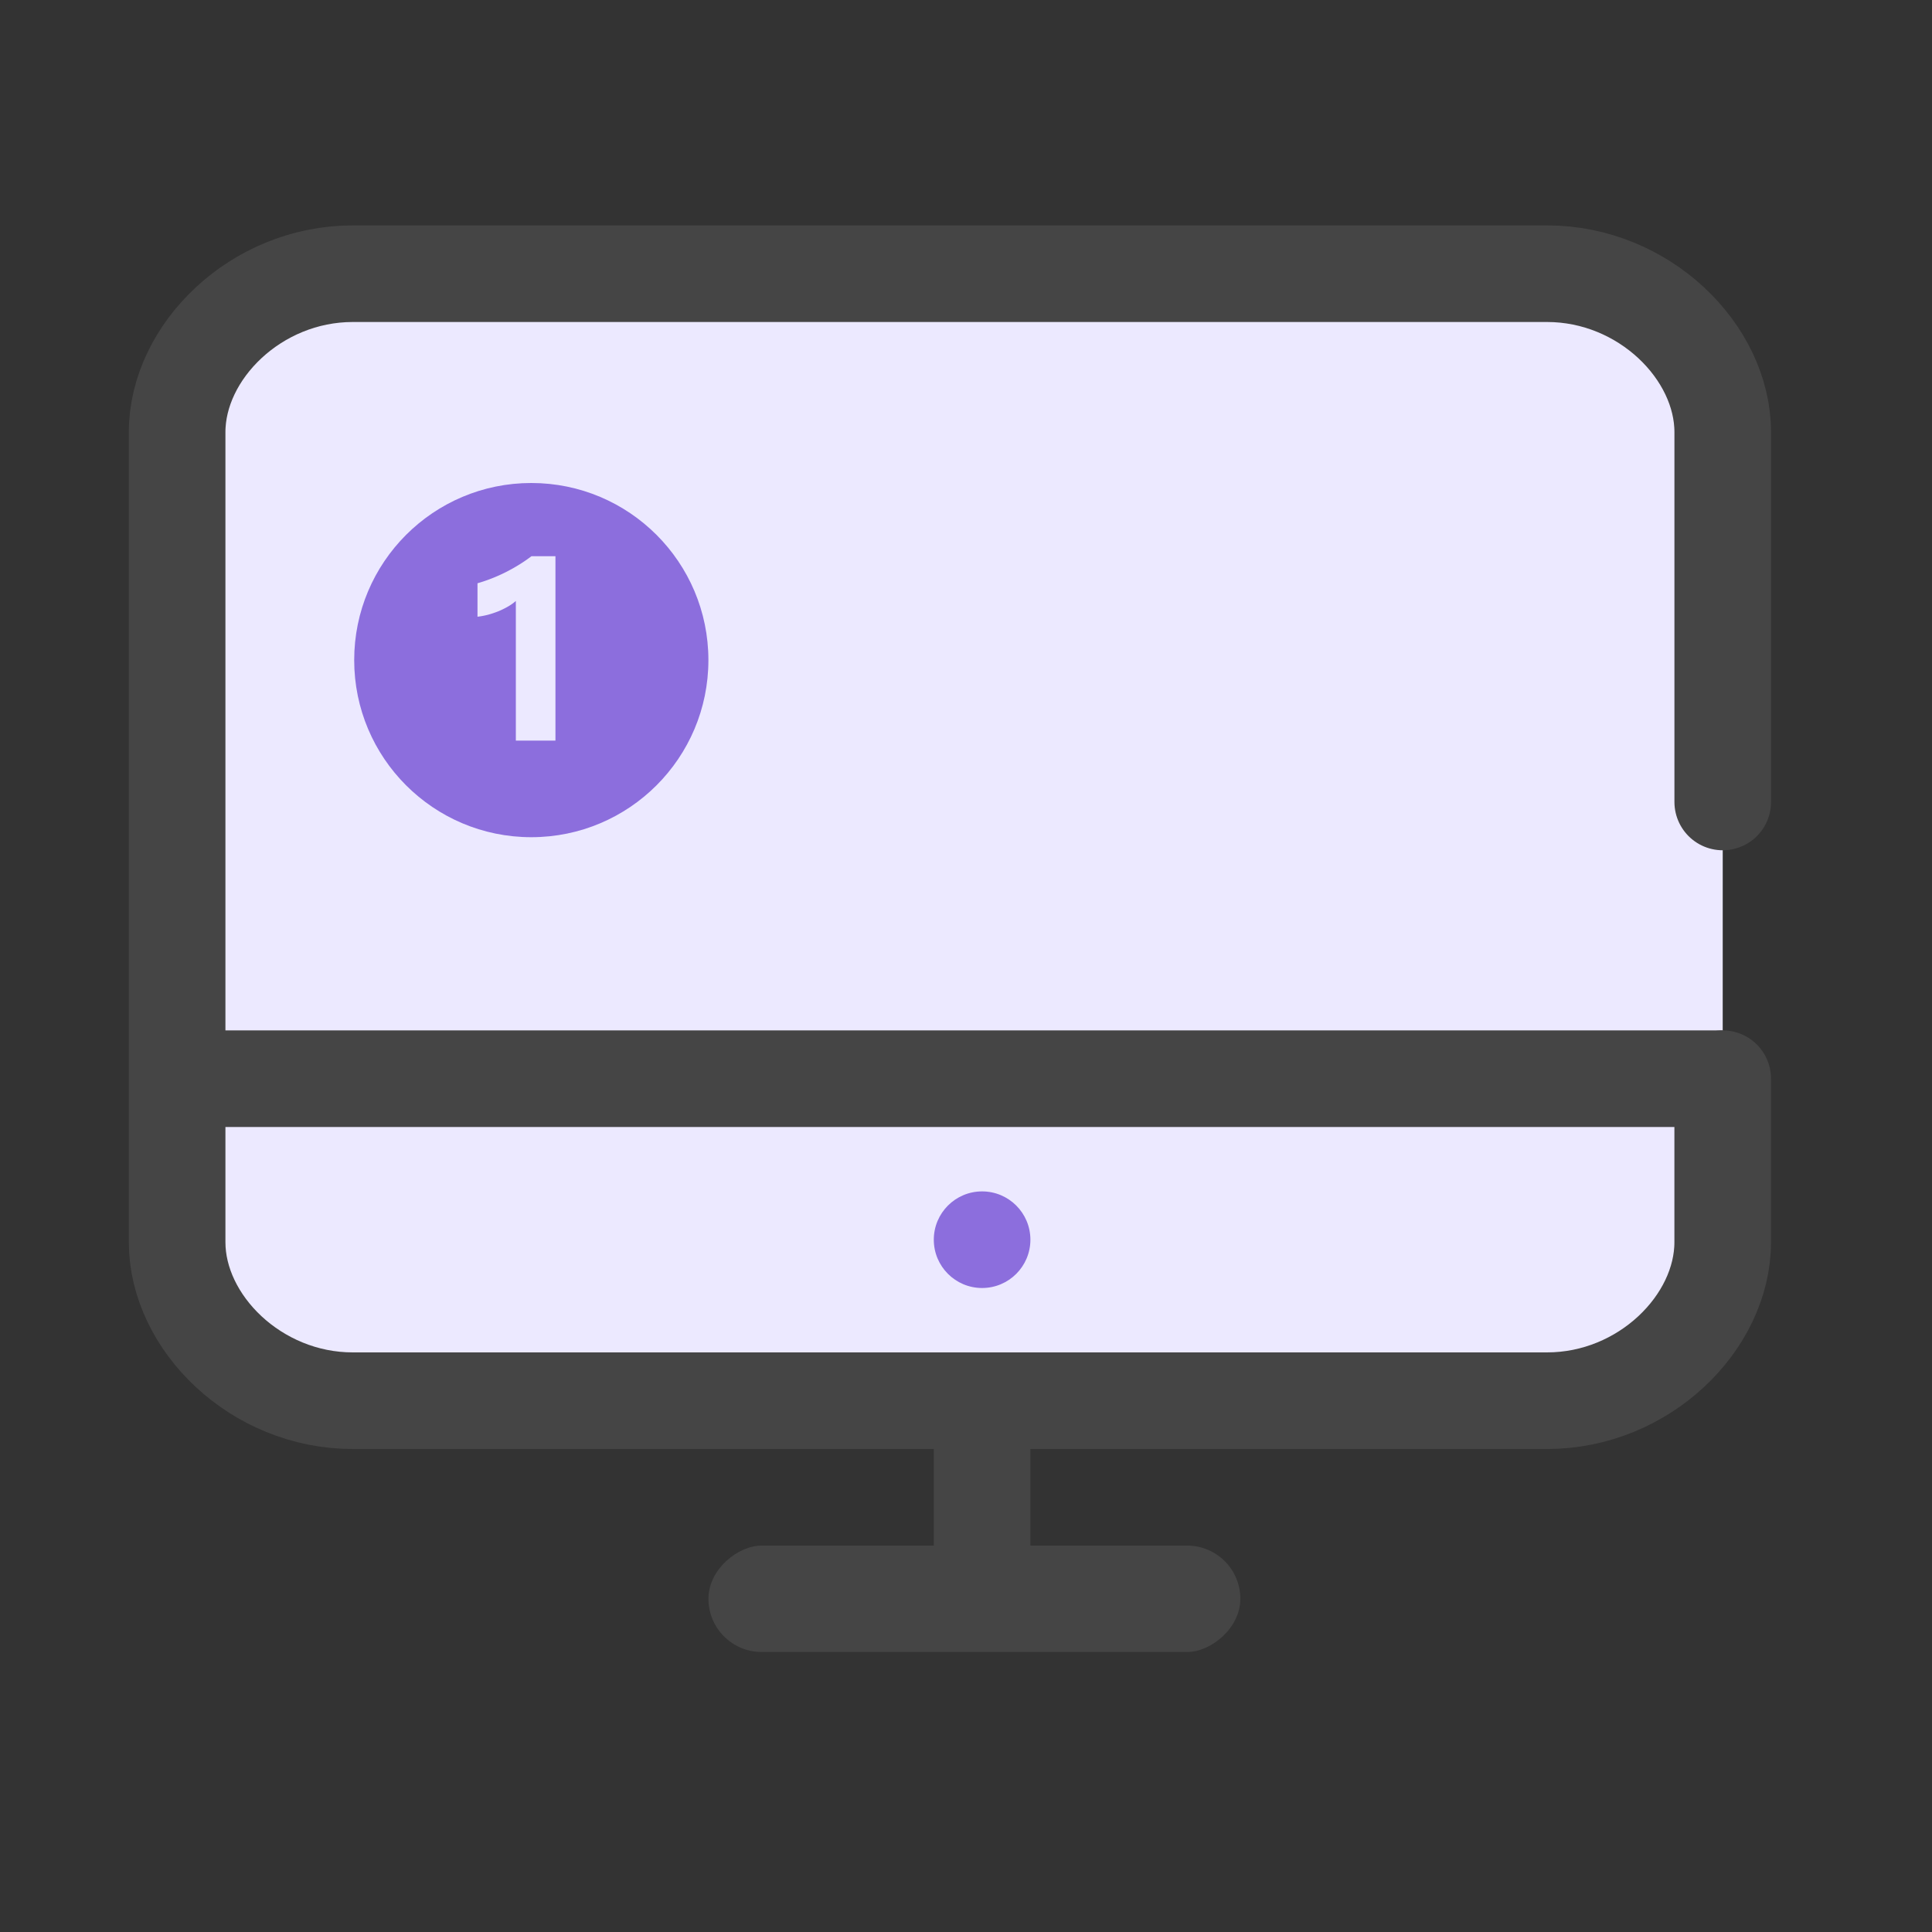 <svg xmlns="http://www.w3.org/2000/svg" xmlns:xlink="http://www.w3.org/1999/xlink" width="60" height="60" fill="none" xmlns:v="https://vecta.io/nano"><rect width="100%" height="100%" fill="#333333" stroke="none"/><path opacity=".01" fill="#000" d="M0 0h60v60H0z"/><use xlink:href="#B" fill-rule="evenodd" fill="#ece9ff"/><use xlink:href="#B" stroke="#454545" stroke-width="3" stroke-linecap="round"/><circle cx="16.5" cy="20.5" r="5.5" fill="#8c6edd"/><path d="M17.25 17.273V23h-1.23v-4.336a1.52 1.52 0 0 1-.242.172 2.79 2.79 0 0 1-.293.145 3.17 3.17 0 0 1-.324.109 2.55 2.55 0 0 1-.332.063v-1.039a5.14 5.14 0 0 0 .906-.359c.284-.146.54-.306.77-.481h.746z" fill="#ece9ff"/><g fill="#454545"><path d="M29 43h3v6h-3z"/><rect x="38.52" y="48" width="3.304" height="16.519" rx="1.652" transform="rotate(90 38.52 48)"/></g><path d="M6.5 33.5h47" stroke="#454545" stroke-width="3"/><circle cx="30.5" cy="38.5" r="1.5" fill="#8c6edd"/><defs ><path id="B" d="M53.5 33.5c0 3.208 0-1.339 0 5.078 0 2.492-2.442 4.922-5.455 4.922H10.955c-3.012 0-5.454-2.43-5.454-4.922V13.422C5.5 10.93 7.942 8.5 10.955 8.5h37.091c3.012 0 5.455 2.43 5.455 4.922v11.484"/></defs></svg>